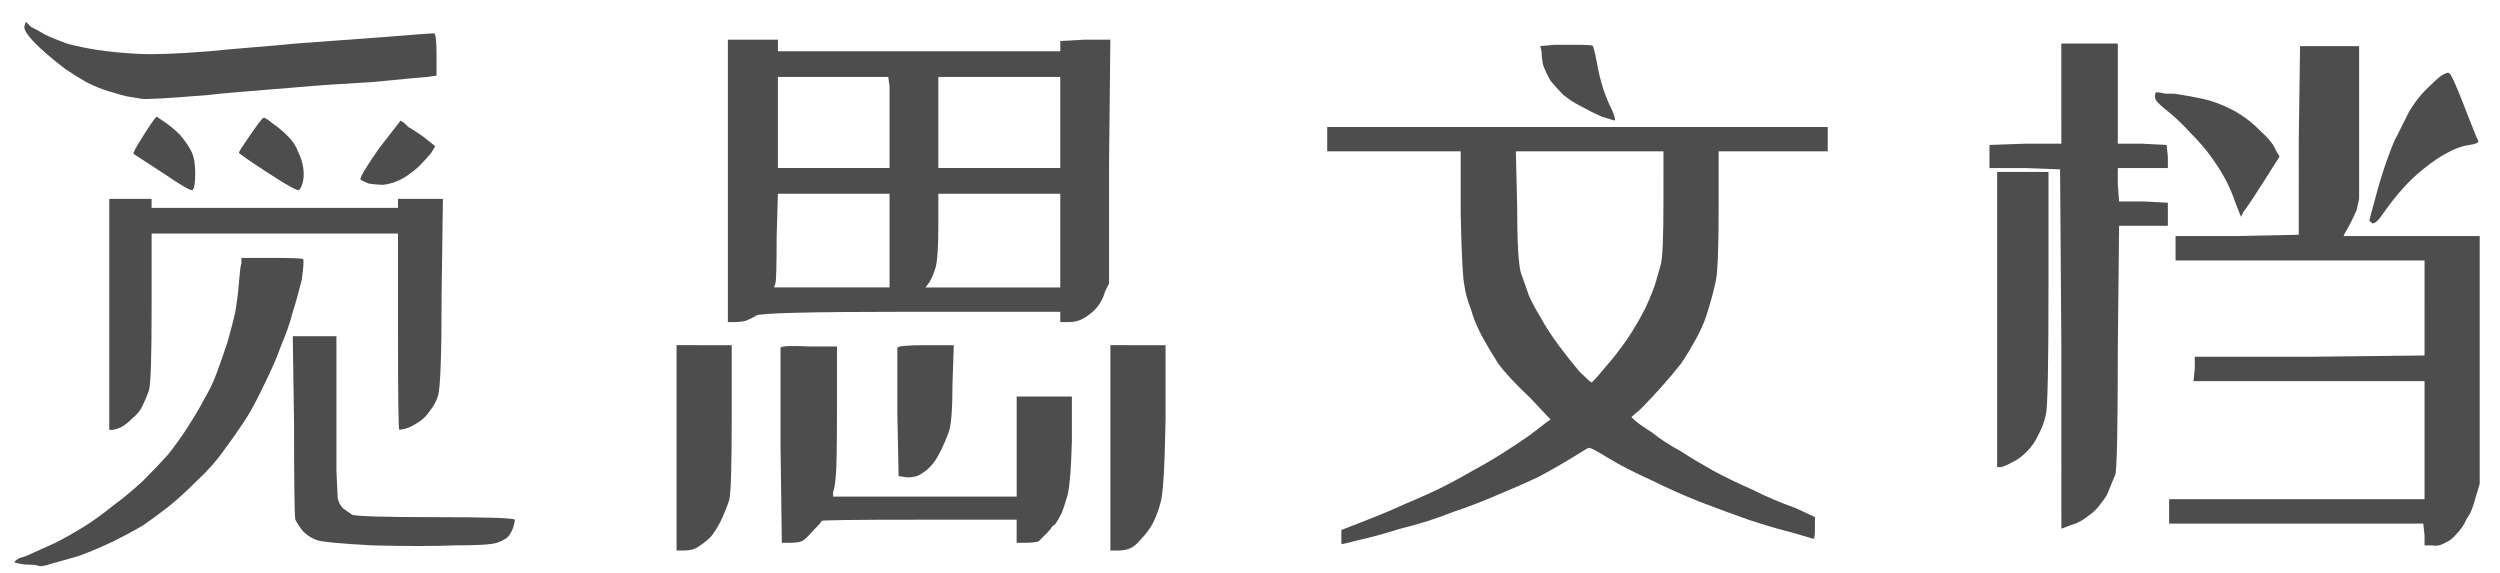 <?xml version="1.0" encoding="UTF-8" standalone="no"?>
<svg
   width="279"
   height="64"
   viewBox="0 0 73.819 16.933"
   version="1.1"
   id="svg8"
   inkscape:version="1.1 (c68e22c387, 2021-05-23)"
   sodipodi:docname="mrdoc-logo - 副本.svg"
   xmlns:inkscape="http://www.inkscape.org/namespaces/inkscape"
   xmlns:sodipodi="http://sodipodi.sourceforge.net/DTD/sodipodi-0.dtd"
   xmlns="http://www.w3.org/2000/svg"
   xmlns:svg="http://www.w3.org/2000/svg"
   xmlns:rdf="http://www.w3.org/1999/02/22-rdf-syntax-ns#"
   xmlns:cc="http://creativecommons.org/ns#"
   xmlns:dc="http://purl.org/dc/elements/1.1/">
  <defs
     id="defs2" />
  <sodipodi:namedview
     id="base"
     pagecolor="#ffffff"
     bordercolor="#666666"
     borderopacity="1.0"
     inkscape:pageopacity="0.0"
     inkscape:pageshadow="2"
     inkscape:zoom="1.4"
     inkscape:cx="-161.42857"
     inkscape:cy="50.714286"
     inkscape:document-units="mm"
     inkscape:current-layer="text1017"
     inkscape:document-rotation="0"
     showgrid="true"
     units="px"
     inkscape:window-width="1920"
     inkscape:window-height="1017"
     inkscape:window-x="-8"
     inkscape:window-y="-8"
     inkscape:window-maximized="1"
     inkscape:pagecheckerboard="0"
     inkscape:snap-text-baseline="false">
    <inkscape:grid
       type="xygrid"
       id="grid10" />
  </sodipodi:namedview>
  <g
     inkscape:label="图层 1"
     inkscape:groupmode="layer"
     id="layer1">
    <g
       aria-label="觅道文档"
       transform="scale(1.009,0.992)"
       id="text29"
       style="font-style:normal;font-variant:normal;font-weight:normal;font-stretch:normal;font-size:19.212px;line-height:1.25;font-family:xiaowei;-inkscape-font-specification:'xiaowei, Normal';font-variant-ligatures:normal;font-variant-caps:normal;font-variant-numeric:normal;font-variant-east-asian:normal;stroke-width:0.48;fill:#4d4d4d" />
    <g
       aria-label="文档库"
       id="text1017"
       style="font-size:19.403px;line-height:1.25;font-family:xiaowei;-inkscape-font-specification:'xiaowei, Normal';fill:#4d4d4d;stroke-width:0.265">
      <path
         d="M 0.914,0.793 Q 1.142,0.907 1.331,1.021 1.559,1.134 1.976,1.286 2.392,1.4 2.885,1.475 3.378,1.551 4.06,1.589 4.78,1.627 6.182,1.513 6.523,1.475 7.433,1.4 8.38,1.324 8.721,1.286 10.275,1.172 11.298,1.097 q 1.402,-0.114 1.516,-0.114 0.076,0 0.076,0.644 V 2.233 l -0.265,0.038 q -0.076,0 -1.63,0.152 Q 9.631,2.499 8.797,2.574 6.409,2.764 6.182,2.802 4.363,2.953 4.173,2.916 3.946,2.878 3.719,2.84 3.567,2.802 3.188,2.688 2.923,2.612 2.544,2.423 2.279,2.271 1.938,2.044 1.634,1.817 1.331,1.551 1.028,1.286 0.877,1.097 0.687,0.869 0.725,0.755 L 0.763,0.642 Z M 4.628,3.446 q 0,0 0.227,0.152 0.227,0.152 0.455,0.379 0.227,0.265 0.341,0.493 0.114,0.227 0.114,0.644 0,0.417 -0.076,0.493 Q 5.651,5.682 4.818,5.113 3.946,4.545 3.946,4.545 3.908,4.507 4.249,3.977 4.59,3.446 4.628,3.446 Z M 7.395,3.977 Q 7.736,3.484 7.774,3.484 7.812,3.446 8.039,3.636 q 0.227,0.152 0.455,0.379 0.227,0.227 0.303,0.455 0.114,0.227 0.152,0.455 0.038,0.227 0,0.417 Q 8.911,5.53 8.835,5.606 8.797,5.682 7.925,5.113 7.054,4.545 7.054,4.507 q 0,-0.038 0.341,-0.531 z M 11.942,3.636 q 0.038,0.038 0.114,0.114 0.076,0.038 0.189,0.114 0.114,0.076 0.227,0.152 0.341,0.265 0.379,0.303 0,0 -0.114,0.189 -0.152,0.189 -0.379,0.417 -0.303,0.265 -0.531,0.379 -0.227,0.114 -0.493,0.152 -0.227,0 -0.455,-0.038 -0.189,-0.076 -0.227,-0.114 -0.076,-0.038 0.531,-0.91 L 11.829,3.56 Z M 3.832,5.871 h 0.644 v 0.114 0.152 h 3.638 3.638 V 6.023 5.871 h 0.644 0.682 l -0.038,2.804 q 0,2.766 -0.114,3.032 -0.076,0.227 -0.227,0.417 -0.152,0.227 -0.341,0.341 -0.227,0.152 -0.379,0.189 -0.152,0.038 -0.189,0.038 -0.038,-0.038 -0.038,-2.918 V 6.895 H 8.115 4.477 v 2.16 q 0,2.198 -0.076,2.463 -0.076,0.227 -0.189,0.455 -0.076,0.189 -0.303,0.379 -0.189,0.189 -0.341,0.265 -0.076,0.038 -0.227,0.076 H 3.226 V 9.282 5.871 Z M 8.039,7.615 q 0.91,0 0.91,0.038 0.038,0.038 -0.038,0.606 -0.152,0.606 -0.265,0.947 -0.114,0.455 -0.341,0.985 -0.189,0.531 -0.455,1.061 -0.303,0.644 -0.531,1.023 -0.341,0.531 -0.682,0.985 -0.341,0.493 -0.834,0.947 -0.455,0.455 -0.834,0.758 -0.341,0.265 -0.72,0.531 -0.379,0.227 -0.91,0.493 -0.568,0.265 -0.985,0.417 -0.379,0.114 -0.796,0.227 -0.341,0.114 -0.417,0.076 -0.076,-0.038 -0.379,-0.038 -0.303,-0.038 -0.341,-0.076 0,0 0.038,-0.038 0.038,-0.038 0.114,-0.076 0.114,-0.038 0.227,-0.076 Q 1.142,16.255 1.634,16.028 2.013,15.838 2.506,15.535 2.923,15.27 3.34,14.929 3.757,14.625 4.211,14.209 4.666,13.754 4.969,13.413 5.272,13.034 5.538,12.617 5.879,12.086 6.03,11.783 6.258,11.404 6.409,10.987 6.561,10.571 6.713,10.116 6.864,9.585 6.94,9.244 7.016,8.827 7.054,8.373 7.091,7.88 7.129,7.766 V 7.615 Z m 1.251,2.312 h 0.644 v 2.312 q 0,0.947 0,1.667 0.038,0.72 0.038,0.796 0.038,0.189 0.152,0.303 0.114,0.076 0.265,0.189 0.152,0.076 2.463,0.076 2.312,0 2.35,0.076 0,0.076 -0.038,0.189 -0.038,0.152 -0.152,0.303 -0.114,0.114 -0.341,0.189 -0.227,0.076 -1.213,0.076 -1.023,0.038 -2.463,0 Q 9.593,16.028 9.365,15.952 9.138,15.876 8.948,15.687 8.797,15.497 8.721,15.345 8.683,15.156 8.683,12.541 L 8.645,9.926 Z"
         id="path7590" />
      <path
         d="m 22.212,1.172 h 0.758 v 0.189 0.152 h 4.169 4.169 V 1.362 1.21 l 0.72,-0.038 h 0.758 l -0.038,3.6 v 3.6 l -0.114,0.227 q -0.076,0.265 -0.227,0.455 -0.114,0.152 -0.341,0.303 -0.227,0.152 -0.493,0.152 H 31.307 V 9.358 9.206 h -4.434 q -4.434,0 -4.548,0.114 -0.114,0.076 -0.303,0.152 -0.152,0.038 -0.341,0.038 h -0.189 V 5.341 1.172 Z m 2.387,1.099 h -1.63 v 1.326 1.364 h 1.667 1.63 V 3.901 q 0,-1.061 0,-1.364 l -0.038,-0.265 z m 4.889,0 h -1.781 v 1.326 1.364 h 1.781 1.819 V 3.598 2.271 Z m -4.851,3.449 h -1.667 l -0.038,1.288 q 0,1.288 -0.038,1.364 l -0.038,0.114 h 1.705 1.705 V 7.084 5.72 Z m 4.851,0 h -1.781 v 0.947 q 0,0.91 -0.076,1.213 -0.076,0.265 -0.189,0.455 l -0.114,0.152 h 1.971 2.008 V 7.084 5.72 Z m -8.678,4.472 h 0.796 v 2.16 q 0,2.16 -0.076,2.425 -0.076,0.227 -0.227,0.568 -0.152,0.303 -0.303,0.493 -0.189,0.189 -0.379,0.303 -0.152,0.114 -0.417,0.114 h -0.227 v -3.032 -3.032 z m 3.07,0.038 h 0.834 v 1.781 q 0,1.781 -0.038,2.084 -0.038,0.379 -0.076,0.417 v 0.152 h 2.691 2.729 v -1.478 -1.478 h 0.796 0.834 v 1.326 q -0.038,1.364 -0.152,1.667 -0.076,0.265 -0.152,0.455 -0.076,0.152 -0.152,0.265 0,0.038 -0.114,0.114 -0.076,0.114 -0.152,0.189 -0.189,0.189 -0.265,0.265 -0.152,0.038 -0.417,0.038 H 30.019 V 15.687 15.345 h -2.88 q -2.88,0 -2.88,0.038 0,0.038 -0.265,0.303 -0.227,0.265 -0.341,0.303 -0.114,0.038 -0.341,0.038 h -0.227 l -0.038,-2.88 q 0,-2.842 0,-2.88 0.038,-0.076 0.834,-0.038 z m 3.449,-0.038 h 0.834 l -0.038,1.137 q 0,1.137 -0.114,1.44 -0.114,0.303 -0.227,0.531 -0.114,0.227 -0.227,0.379 -0.152,0.189 -0.341,0.303 -0.152,0.114 -0.417,0.114 l -0.265,-0.038 -0.038,-1.857 q 0,-1.895 0,-1.933 0.038,-0.076 0.834,-0.076 z m 6.253,0 h 0.834 v 2.198 q -0.038,2.16 -0.152,2.463 -0.076,0.303 -0.227,0.606 -0.152,0.265 -0.341,0.455 -0.152,0.189 -0.303,0.265 -0.152,0.076 -0.379,0.076 h -0.227 v -3.032 -3.032 z"
         id="path7592" />
      <path
         d="m 46.655,1.324 q 0.379,0 0.379,0.038 0.038,0.076 0.114,0.455 0.076,0.455 0.189,0.796 0.114,0.341 0.265,0.644 0.114,0.265 0.076,0.303 0,0 -0.379,-0.114 Q 46.958,3.294 46.693,3.143 46.39,2.991 46.162,2.802 45.973,2.612 45.783,2.385 45.632,2.12 45.556,1.892 q -0.038,-0.227 -0.038,-0.379 l -0.038,-0.152 0.417,-0.038 q 0.341,0 0.758,0 z m -0.076,2.425 h 7.39 v 0.379 0.341 h -1.592 -1.63 v 1.667 q 0,1.705 -0.076,2.122 -0.076,0.379 -0.227,0.872 -0.114,0.417 -0.341,0.834 -0.227,0.417 -0.455,0.758 -0.265,0.341 -0.606,0.72 -0.341,0.379 -0.606,0.644 l -0.265,0.227 0.076,0.076 q 0.114,0.114 0.531,0.379 0.379,0.303 0.872,0.568 0.341,0.227 0.947,0.568 0.493,0.265 1.175,0.568 0.606,0.303 1.251,0.531 l 0.568,0.265 v 0.303 q 0,0.341 -0.038,0.341 0,0 -0.644,-0.189 -0.606,-0.152 -1.288,-0.379 -0.644,-0.227 -1.44,-0.531 -0.758,-0.303 -1.44,-0.644 -0.758,-0.341 -1.251,-0.644 -0.493,-0.303 -0.568,-0.303 -0.038,0 -0.455,0.265 -0.493,0.303 -1.061,0.606 -0.568,0.265 -1.213,0.531 -0.606,0.265 -1.288,0.493 -0.758,0.303 -1.554,0.493 -0.72,0.227 -1.251,0.341 -0.417,0.114 -0.493,0.114 0,0 0,-0.189 v -0.227 l 0.682,-0.265 q 0.682,-0.265 1.175,-0.493 0.379,-0.152 1.023,-0.455 0.531,-0.265 0.985,-0.531 0.493,-0.265 0.91,-0.531 0.531,-0.341 0.796,-0.531 0.303,-0.227 0.493,-0.379 l 0.114,-0.076 -0.606,-0.644 Q 44.533,11.139 44.23,10.722 43.964,10.305 43.737,9.888 43.51,9.434 43.434,9.13 43.282,8.752 43.244,8.448 43.169,8.145 43.131,6.326 V 4.469 H 41.16 39.189 V 4.128 3.749 Z m 0.341,0.72 h -2.16 l 0.038,1.592 q 0,1.63 0.114,2.008 0.152,0.417 0.227,0.644 0.114,0.265 0.341,0.644 0.227,0.417 0.568,0.872 0.341,0.455 0.606,0.758 0.303,0.303 0.341,0.303 0.038,0 0.379,-0.417 0.341,-0.379 0.682,-0.872 0.303,-0.455 0.531,-0.91 0.227,-0.493 0.303,-0.758 0.076,-0.265 0.152,-0.531 0.076,-0.303 0.076,-1.819 V 4.469 Z"
         id="path7594" />
      <path
         d="m 61.7,1.286 h 0.834 v 1.478 1.478 h 0.72 l 0.72,0.038 0.038,0.341 v 0.341 h -0.72 -0.758 v 0.493 l 0.038,0.493 h 0.72 l 0.72,0.038 V 6.326 6.667 h -0.72 -0.72 l -0.038,3.562 q 0,3.562 -0.076,3.79 -0.114,0.265 -0.189,0.455 -0.038,0.152 -0.227,0.379 -0.152,0.227 -0.379,0.379 -0.227,0.189 -0.493,0.265 l -0.303,0.114 V 10.305 l -0.038,-5.305 -1.023,-0.038 H 58.744 V 4.621 4.28 l 1.061,-0.038 h 1.061 V 2.764 1.286 Z m 7.087,0.076 h 0.872 v 2.236 2.274 l -0.076,0.341 q -0.152,0.341 -0.265,0.531 -0.114,0.189 -0.114,0.227 0,0 2.008,0 h 2.008 v 3.676 3.638 l -0.114,0.379 q -0.114,0.455 -0.265,0.644 -0.114,0.265 -0.303,0.455 -0.152,0.189 -0.341,0.265 -0.189,0.114 -0.379,0.076 h -0.227 v -0.303 l -0.038,-0.341 h -3.752 -3.752 v -0.341 -0.379 h 3.752 3.79 v -1.743 -1.743 h -3.411 -3.411 l 0.038,-0.379 v -0.341 h 3.373 l 3.411,-0.038 V 9.093 7.69 H 67.915 64.239 V 7.311 6.97 h 1.819 l 1.819,-0.038 V 4.128 l 0.038,-2.766 z m 3.297,0.872 q 0.189,-0.114 0.227,-0.076 0.076,0 0.455,0.985 0.379,0.985 0.417,1.023 0,0.076 -0.265,0.114 -0.303,0.038 -0.644,0.227 -0.303,0.152 -0.682,0.455 -0.341,0.265 -0.644,0.606 -0.303,0.341 -0.568,0.72 -0.227,0.341 -0.341,0.303 -0.076,-0.076 -0.076,-0.076 0,-0.038 0.189,-0.72 Q 70.302,5.227 70.492,4.697 70.681,4.166 70.795,3.977 70.946,3.673 71.136,3.294 71.363,2.916 71.629,2.65 71.894,2.385 72.083,2.233 Z m -8.413,0.493 q 0,0 0.038,0 0.076,0 0.227,0.038 0.152,0 0.265,0 0.493,0.076 0.834,0.152 0.379,0.076 0.834,0.303 0.455,0.227 0.834,0.606 0.417,0.379 0.493,0.606 l 0.114,0.189 -0.455,0.72 Q 66.399,6.061 66.247,6.25 L 66.171,6.402 66.02,6.023 Q 65.906,5.682 65.755,5.379 65.603,5.076 65.338,4.697 65.073,4.318 64.694,3.939 64.315,3.522 63.974,3.257 63.632,2.991 63.632,2.878 q 0,-0.152 0.038,-0.152 z M 59.729,5.076 h 0.758 v 3.411 q 0,3.449 -0.076,3.752 -0.076,0.341 -0.227,0.606 -0.114,0.265 -0.341,0.493 -0.227,0.227 -0.417,0.303 -0.189,0.114 -0.341,0.152 H 58.971 V 9.434 5.076 Z"
         id="path7596" />
    </g>
  </g>
</svg>
